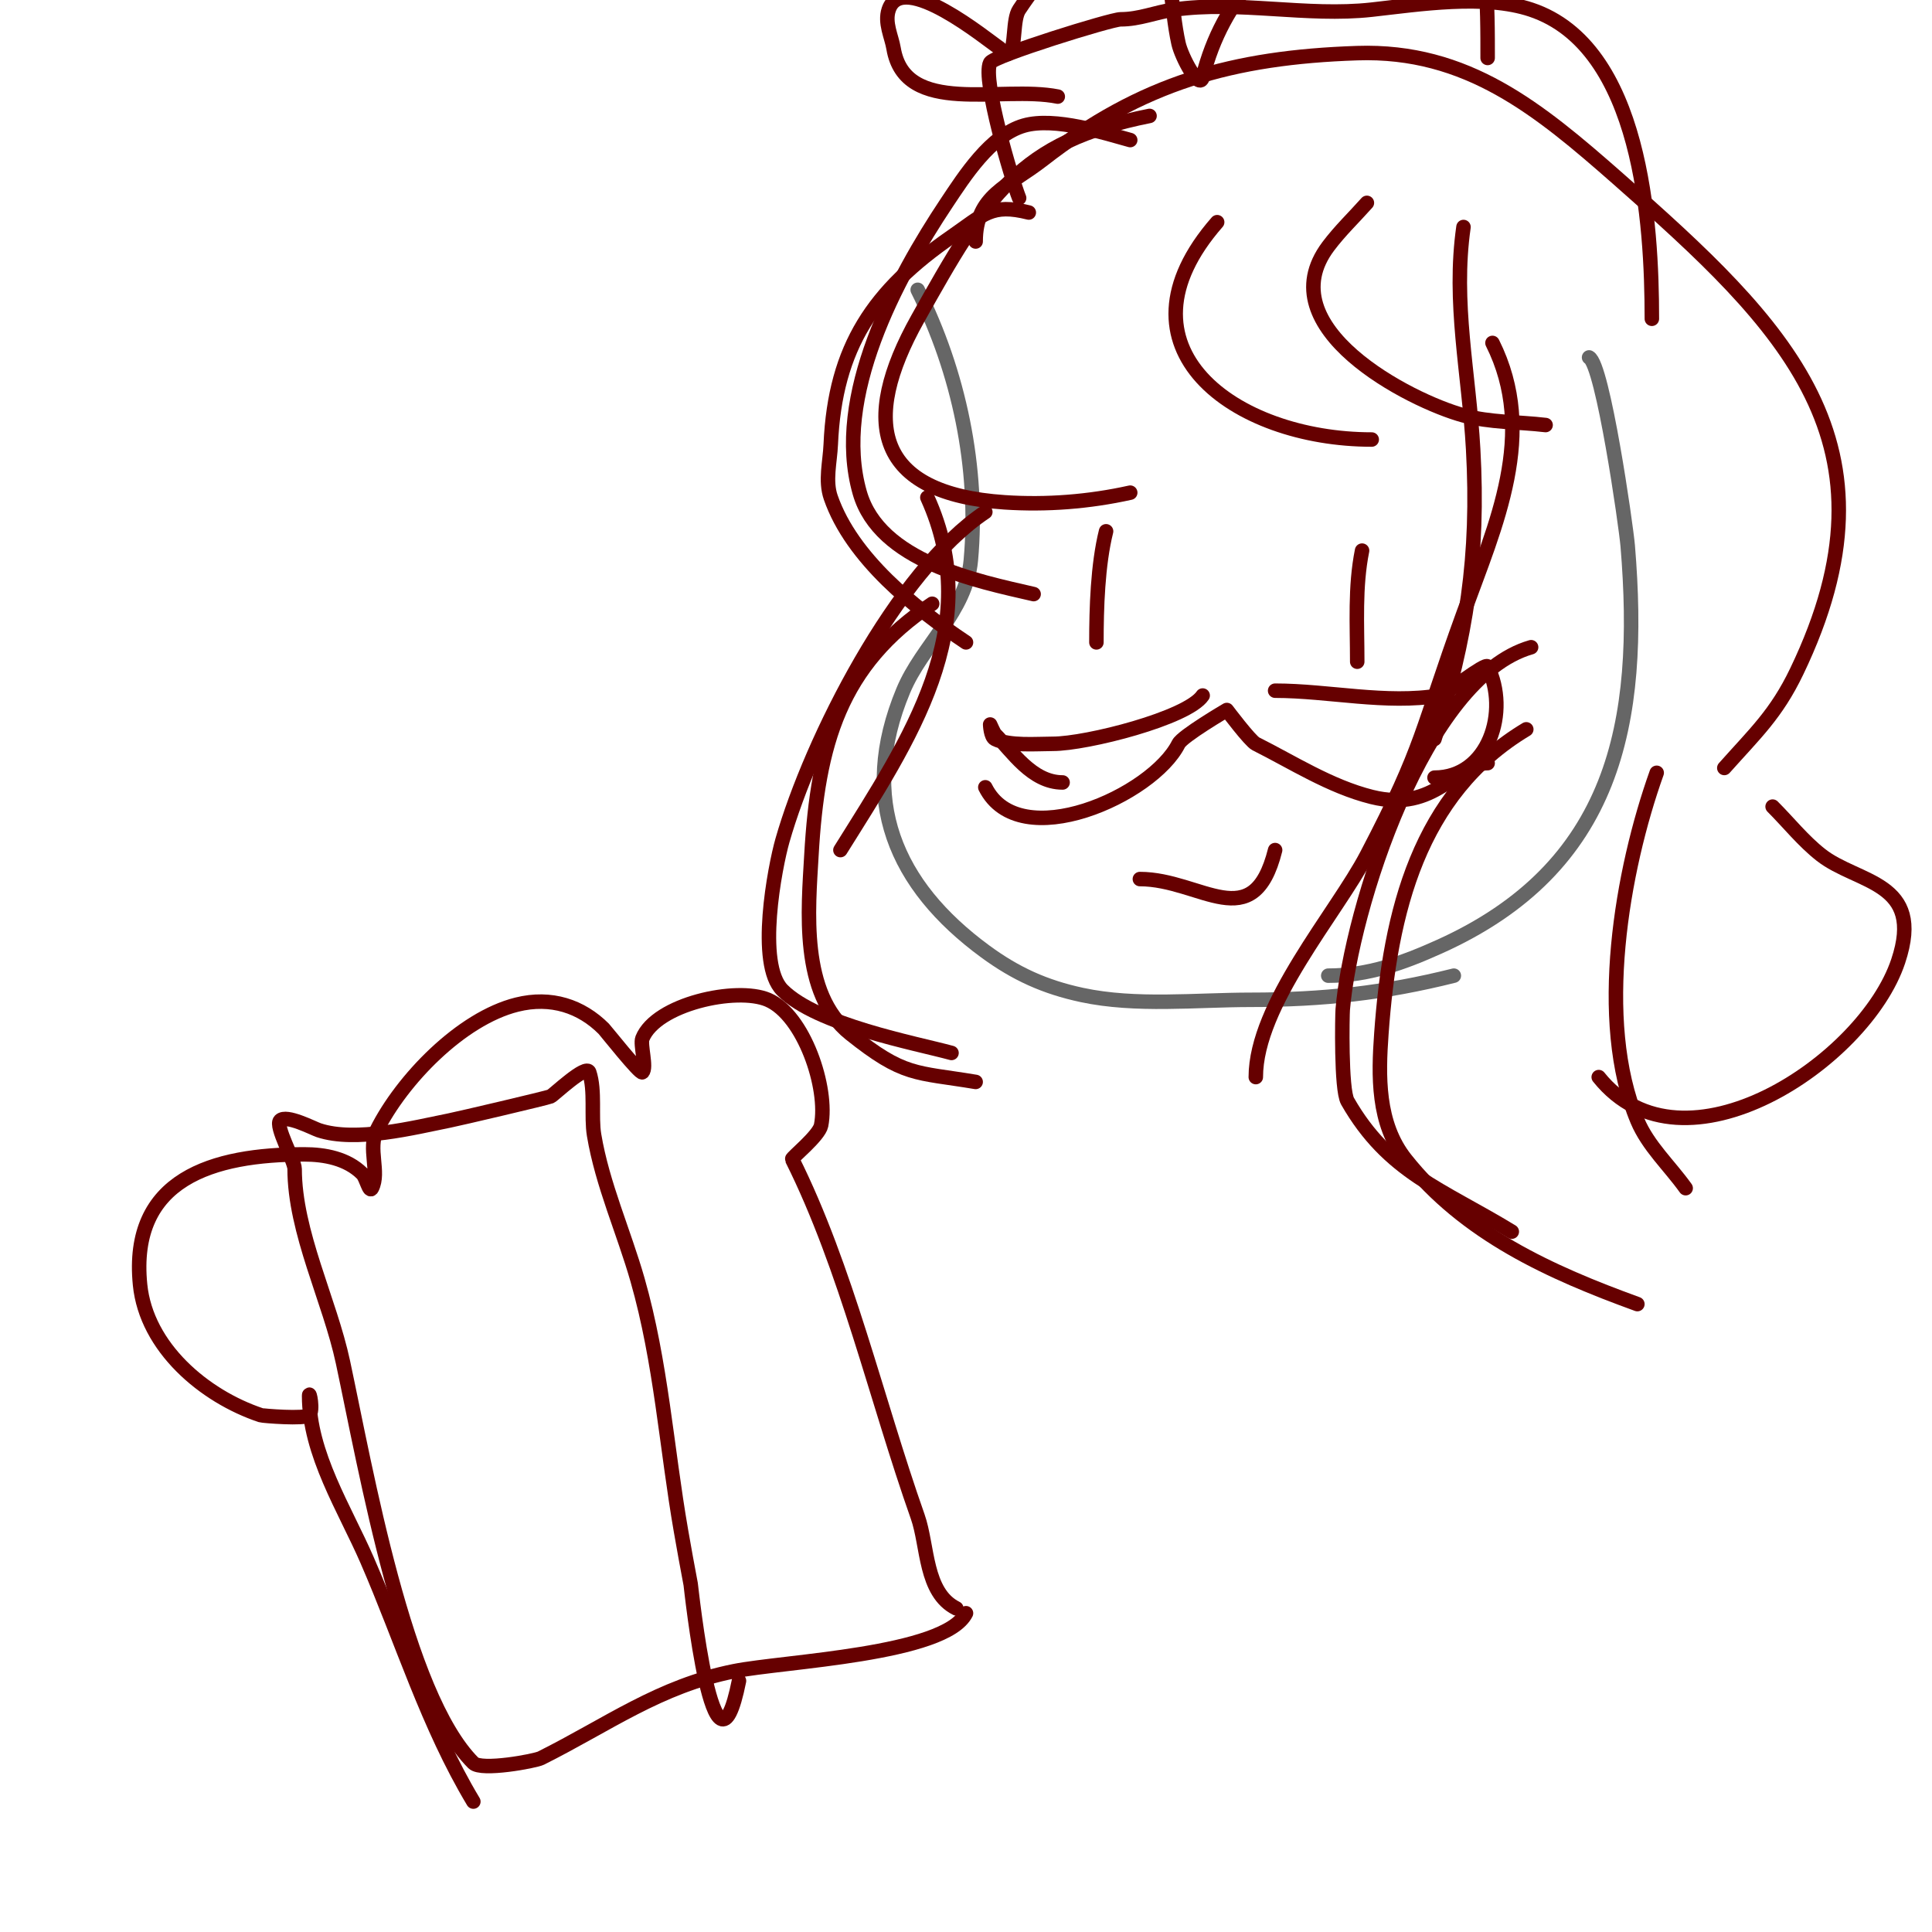<svg viewBox='0 0 400 400' version='1.1' xmlns='http://www.w3.org/2000/svg' xmlns:xlink='http://www.w3.org/1999/xlink'><g fill='none' stroke='#666666' stroke-width='3' stroke-linecap='round' stroke-linejoin='round'><path d='M190,60c8.509,17.018 12.737,36.892 11,56c-0.976,10.733 -10.078,17.587 -14,27c-9.344,22.425 -1.69,40.294 17,54c6.299,4.619 12.321,7.355 20,9c11.189,2.398 23.646,1 35,1c14.908,0 27.519,-1.38 42,-5'/><path d='M329,74c2.852,1.426 7.649,34.786 8,39c3.066,36.788 -2.698,66.664 -39,83c-7.512,3.38 -14.724,6 -23,6'/></g>
<g fill='none' stroke='#660000' stroke-width='3' stroke-linecap='round' stroke-linejoin='round'><path d='M213,44c-7.717,-1.929 -9.289,0.354 -16,5c-16.057,11.116 -24.119,22.728 -25,43c-0.159,3.663 -1.205,7.537 0,11c4.38,12.593 17.431,22.954 28,30'/><path d='M234,29c-5.244,-1.43 -15.591,-4.831 -22,-3c-6.911,1.975 -12.355,10.533 -16,16c-10.416,15.624 -23.663,40.181 -18,60c4.077,14.269 24.246,18.288 36,21'/><path d='M238,24c-27.092,5.418 -33.686,16.439 -48,42c-12.038,21.496 -8.697,36.22 18,38c8.673,0.578 17.515,-0.114 26,-2'/><path d='M252,46c-22.637,25.87 3.498,45 32,45'/><path d='M283,42c-2.667,3 -5.592,5.789 -8,9c-12.599,16.798 16.816,31.95 28,35c5.505,1.501 11.333,1.333 17,2'/><path d='M303,47c-2.245,15.717 1.121,30.184 2,46c1.223,22.019 -1.339,39.067 -8,60'/><path d='M309,71c9.38,18.76 0.737,37.472 -6,56c-8.89,24.447 -8.047,27.133 -20,50c-6.297,12.046 -23,31.013 -23,46'/><path d='M317,134c-22.043,6.298 -37.275,54.303 -39,75c-0.093,1.119 -0.386,16.574 1,19c8.435,14.761 19.373,18.097 34,27'/><path d='M316,151c-22.273,13.364 -28.202,37.834 -30,63c-0.619,8.668 -0.892,18.571 5,26c12.313,15.525 30.039,23.469 48,30'/><path d='M343,160c-7.188,20.126 -12.678,51.306 -4,72c2.218,5.289 6.667,9.333 10,14'/><path d='M192,103c12.193,26.825 -3.697,50.115 -18,73'/><path d='M204,106c-18.494,12.329 -36.073,47.257 -42,68c-1.558,5.451 -5.432,25.568 0,31c7.195,7.195 27.553,10.969 35,13'/><path d='M193,125c-19.102,12.735 -23.686,29.009 -25,52c-0.647,11.33 -2.35,28.72 8,37c11.198,8.958 13.469,7.912 26,10'/><path d='M367,167c3.333,3.333 6.293,7.088 10,10c7.654,6.014 21.524,5.428 16,22c-6.937,20.81 -44.53,45.838 -62,24'/><path d='M202,50c0,-9.62 6.687,-11.312 14,-17c20.367,-15.841 39.254,-21.142 65,-22c22.693,-0.756 37.593,11.562 54,26c34.685,30.523 59.692,54.726 37,102c-4.265,8.885 -8.629,12.833 -15,20'/><path d='M204,163c7.066,14.132 34.653,1.695 40,-9c0.807,-1.614 10,-7 10,-7c0,0 4.804,6.402 6,7c7.538,3.769 15.355,8.839 24,11c13.265,3.316 17.478,-7 24,-7'/><path d='M236,182c12.648,0 23.469,12.125 28,-6'/><path d='M282,114c-1.514,7.572 -1,15.291 -1,23'/><path d='M229,110c-1.734,6.936 -2,15.954 -2,23'/><path d='M249,144c-3.119,4.679 -24.027,10 -31,10c-3.418,0 -9.001,0.499 -12,-1c-0.914,-0.457 -1,-3 -1,-3c0,0 0.805,1.805 1,2c3.549,3.549 7.625,10 14,10'/><path d='M264,143c11.088,0 23.022,2.83 34,1c1.345,-0.224 9.567,-6.867 10,-6c4.599,9.198 0.237,23 -11,23'/><path d='M211,41c-1.502,-3.754 -7.702,-24.595 -6,-28c0.728,-1.456 25.043,-9 27,-9c3.948,0 7.146,-1.449 11,-2c13.392,-1.913 27.549,1.495 41,0c9.832,-1.092 23.299,-3.234 33,0c22.897,7.632 25,44.295 25,64'/><path d='M219,20c-11.781,-2.356 -31.628,4.23 -34,-10c-0.407,-2.442 -1.906,-5.281 -1,-8c2.775,-8.326 20.427,6.285 23,8c0.234,0.156 1.237,1.763 2,1c1.312,-1.312 0.628,-6.942 2,-9c4.687,-7.03 9.803,-12.926 18,-16c1.046,-0.392 9.33,-2.341 10,-1c3.671,7.341 3.321,16.443 5,24c0.622,2.799 4.305,9.782 5,7c4.201,-16.804 14.855,-26.207 29,-36c4.188,-2.9 19.186,-10.739 24,-4c6.189,8.665 6,26.208 6,36'/><path d='M98,373c-9.432,-15.721 -14.721,-33.259 -22,-50c-4.603,-10.587 -12,-22.016 -12,-34c0,-1.333 0.943,3.057 0,4c-0.847,0.847 -9.58,0.14 -10,0c-11.728,-3.909 -23.705,-14.049 -25,-27c-2.199,-21.986 15.102,-27 34,-27c4.2,0 8.856,0.856 12,4c0.85,0.85 1.463,4.075 2,3c1.673,-3.345 -0.891,-8.217 1,-12c5.196,-10.392 17.404,-23.101 29,-26c7.114,-1.779 13.35,0.35 18,5c0.352,0.352 7.549,9.451 8,9c0.959,-0.959 -0.501,-5.747 0,-7c2.846,-7.115 19.494,-10.788 26,-8c7.425,3.182 12.543,18.283 11,26c-0.434,2.17 -6.141,6.717 -6,7c11.243,22.487 17.413,49.671 26,74c2.136,6.053 1.447,15.724 8,19'/><path d='M200,334c-4.307,8.614 -37.716,9.943 -48,12c-15.532,3.106 -26.117,11.059 -40,18c-1.225,0.613 -12.321,2.679 -14,1c-14.202,-14.202 -22.226,-60.719 -27,-83c-2.745,-12.809 -10,-26.894 -10,-40c0,-1.666 -4.107,-8.893 -3,-10c1.302,-1.302 6.806,1.602 8,2c7.634,2.545 19.767,-0.553 27,-2c2.116,-0.423 20.1,-4.64 21,-5c0.569,-0.228 7.404,-6.789 8,-5c1.28,3.84 0.352,9.11 1,13c1.702,10.209 6.178,20.122 9,30c4.882,17.088 5.977,34.615 9,52c0.639,3.672 1.303,7.339 2,11c0.074,0.391 4.825,45.876 10,20'/></g>
</svg>